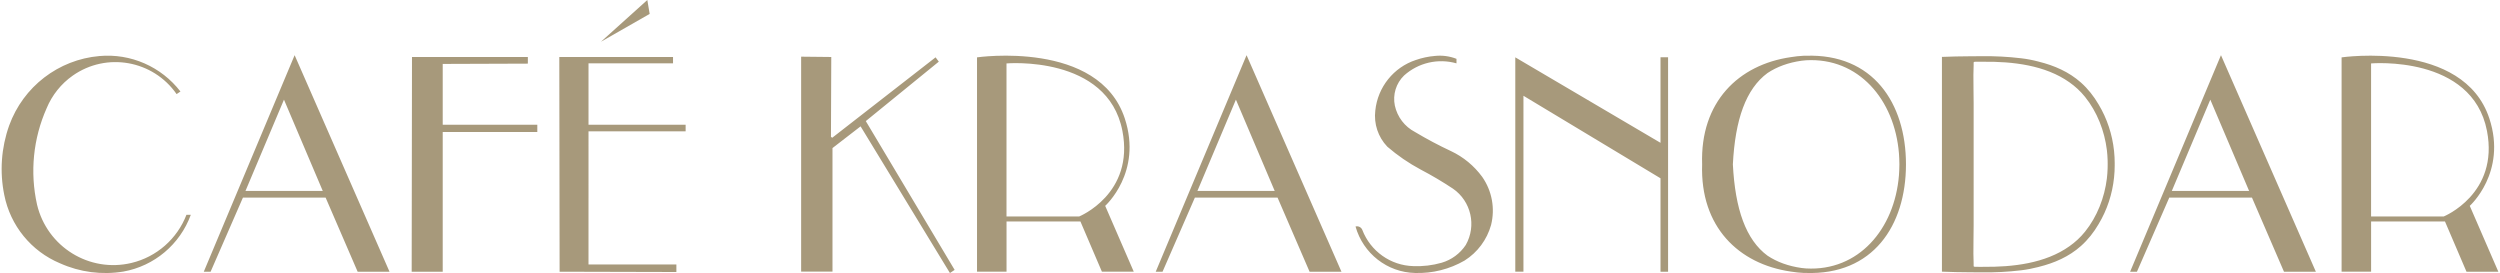 <svg xmlns="http://www.w3.org/2000/svg" xml:space="preserve" width="2225" height="243" style="shape-rendering:geometricPrecision;text-rendering:geometricPrecision;image-rendering:optimizeQuality;fill-rule:evenodd;clip-rule:evenodd" viewBox="0 0 2228840 243740"><path d="m1610590 49770-1560-20c-4050 170-7970 640-11810 1260-46680 6740-81050 40050-79180 95680v60c-1870 55640 32500 88940 79180 95690 3840 610 7760 1080 11810 1240l1560-10c59850 2060 89380-42140 89420-96890v-120c-40-54760-29570-98950-89420-96890m83540 96510 10 440-10 450c-10 3170-170 6240-380 9270-3890 48260-36210 85820-82860 83210-1430-80-2780-280-4150-420-11690-1660-21830-5330-30300-10960-19310-14200-28920-41460-30960-81550 2040-40080 11650-67350 30960-81540 8470-5630 18610-9300 30300-10960 1370-150 2720-340 4150-420 46650-2610 78970 34940 82860 83200 210 3030 370 6100 380 9280M393750 57070l76000-270v-5930H366320l-280 191690h27710V117810h84440v-6460h-84440zM180450 242560h6090l28870-66180h73800l28600 66180h28450L261550 49260zm37220-72110 34370-81490 34630 81490zm812590 72110h6090l28870-66180h73800l28590 66180h28460l-84710-193300zm37220-72110 34370-81490 34630 81490zm832640 72110h6090l28870-66180h73800l28590 66180h28460l-84710-193300zm37220-72110 34360-81490 34640 81490zM115950 234720c-37620 9010-75390-14320-84360-52100-6440-28840-3440-59000 8570-85990 4860-11730 12950-21840 23320-29130 30140-21150 71640-13770 92710 16500l3430-2310c-17160-22230-44410-34160-72310-31660-36580 3160-68020 27340-80590 62000-7100 19880-8600 41340-4370 62040v-10c5420 27400 24100 50270 49780 61000l-20-20c17720 7980 37380 10540 56550 7390h10c27620-4940 50550-24240 60200-50690h-3880c-8320 21550-26650 37620-49040 42980M576410 0l-41410 37270 43490-24850zm-52510 56510h75450v-5640H497830l270 191680 104250 270v-6740h-78450V117250h86700v-5920h-86700zm312710-1470-2880-3850-92270 71800-1120-840 280-71270-26900-290v191900h27980V132180l25090-19380 79760 130940 4200-2800-79310-132840zm457240 79860c-10990-5140-21720-10840-32140-17070l-50-30c-9160-4770-15730-13390-17940-23540-2020-9790 1090-19930 8240-26850 12730-11450 30380-15540 46790-10850v-4040c-6130-2400-12750-3290-19300-2580-5790 490-11500 1710-16990 3620-19840 6540-34010 24220-36180 45140-1430 11790 2480 23600 10650 32160l70 80c9120 7870 19070 14700 29680 20370l10 10c9930 5190 19590 10910 28940 17120 16220 11200 21180 33060 11420 50250-5100 7690-12750 13310-21570 15880-8200 2340-16710 3350-25220 3000h-20c-20280-520-38260-13290-45570-32360-970-2390-3560-3670-6040-3010 6750 24120 28340 40960 53200 41500 15470 480 30770-3370 44190-11110l40-30c11480-7250 19890-18550 23570-31690 3720-14810 820-30500-7910-42970-7250-9890-16820-17800-27870-23000m187040-83760v76360l-129640-76310v191360h7280V85490l122360 73670v83400h6750V51140zm404880 83610c-1530-14580-6140-28780-13810-41540-4240-7240-9450-13900-15720-19490-10710-9540-23800-15220-37520-18620l-600-170c-5030-1320-10150-2300-15310-2910-11830-1410-23730-2020-35610-1840-3410-50-6830-30-10240 70-8240 40-16470 220-24690 550l-150-90v191900l150-90c8220 340 16450 520 24690 550 3410 100 6830 110 10240 70 11880 190 23780-420 35610-1830 5160-620 10280-1600 15310-2920l600-170c13720-3400 26810-9060 37520-18620 6270-5590 11480-12230 15720-19490 7670-12750 12280-26950 13810-41540 400-3720 590-7460 590-11210l-30-700 30-700c0-3740-190-7490-590-11210m-5690 11910v40c0 1200-20 2410-50 3610l-10 240c-100 2920-300 5850-650 8760-2100 17130-8670 34070-19540 47570-4120 5110-8800 9380-13900 12960-21550 15350-50760 18670-77000 18360l-410 20c-1210 20-2420 30-3630 0-2710 60-4360-40-4380-370l-90-550v-2240c-120-2850-180-5700-210-8560-60-8510 210-17070 210-25530V92350c0-8460-270-17010-210-25530 30-2850 90-5710 210-8550v-2240l90-550c20-340 1670-430 4380-380 1210-20 2420-10 3630 10l410 10c26250-300 55450 3020 77010 18370 5090 3580 9770 7840 13890 12950 10870 13510 17440 30450 19540 47570 350 2920 550 5840 650 8770l10 240c30 1200 50 2400 50 3600zm-877420-40870c-23110-70360-131930-54570-131930-54570v191310h26350v-44810h65960l19190 44840h28440l-25520-58780s33330-29820 17510-77990m-40770 87470h-64840V56620s90220-7770 103450 60120c10980 56430-38610 76520-38610 76520m1241430-9490s33330-29810 17500-77980c-23100-70360-131920-54570-131920-54570v191300h26340v-44800h65960l19200 44840h28440zm-23260 9480h-64840V56620s90220-7770 103440 60120c10990 56420-38600 76510-38600 76510" style="fill:#a7997b;fill-rule:nonzero"/></svg>